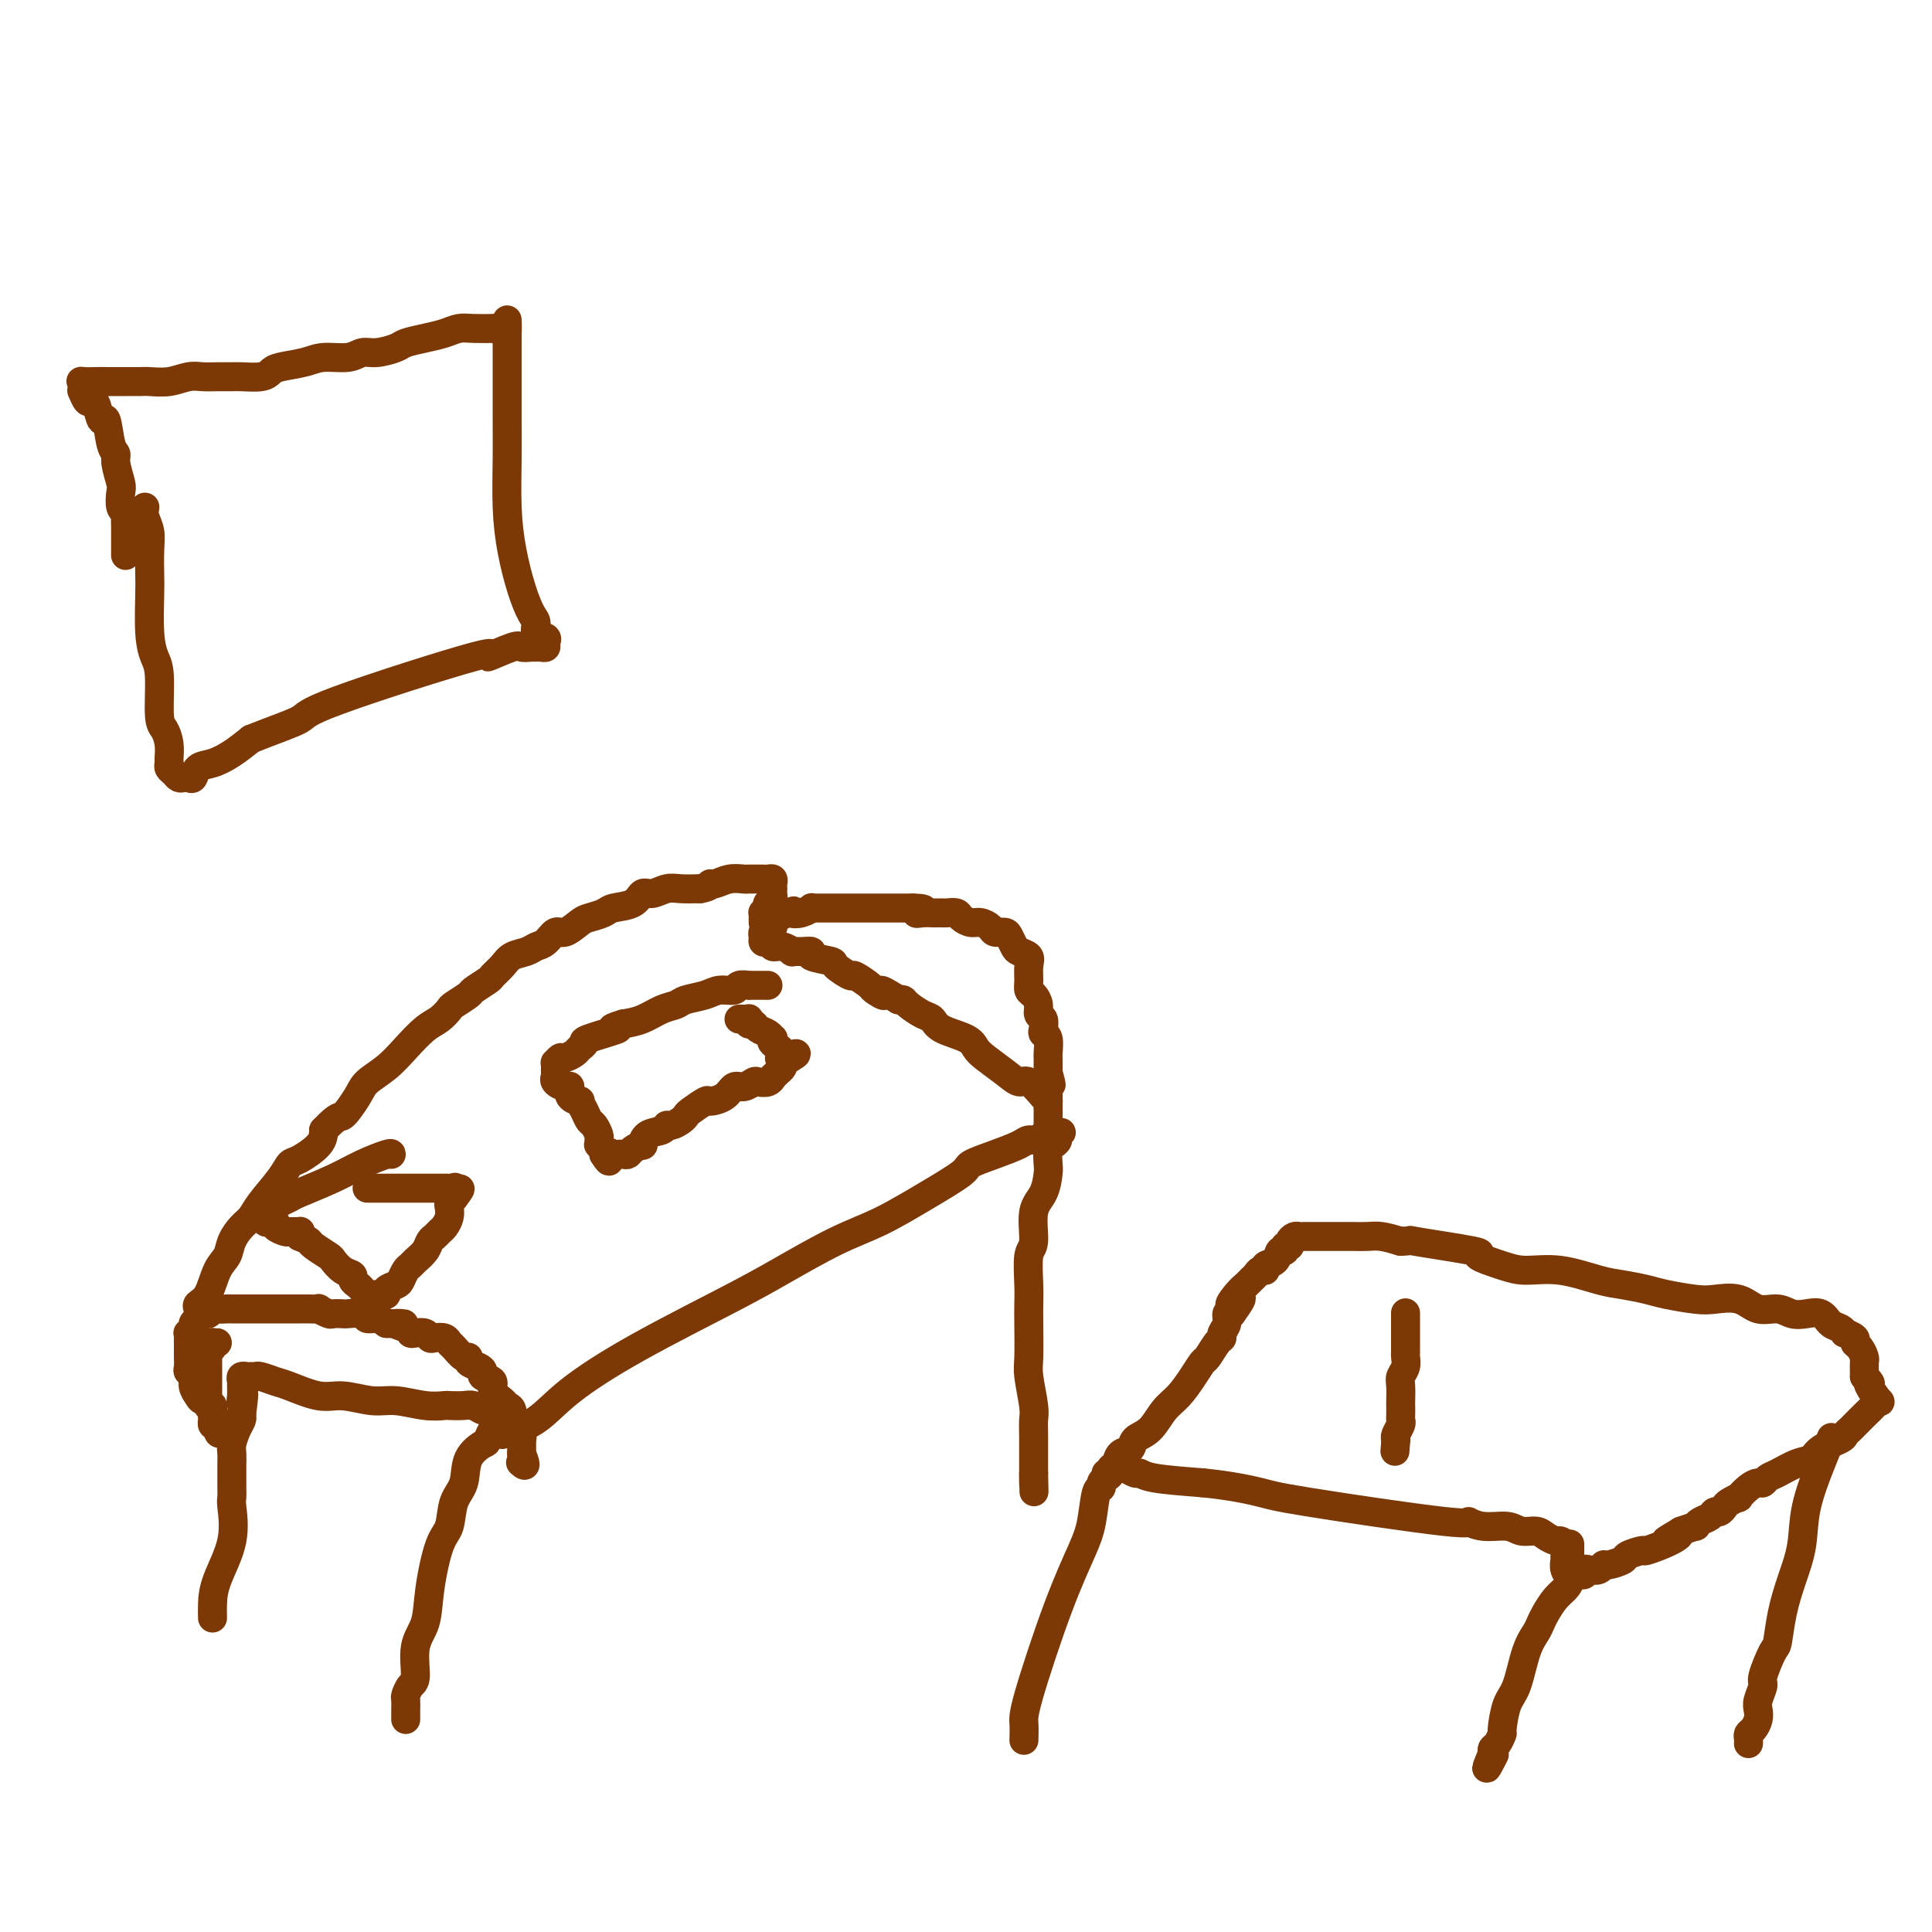 <svg viewBox='0 0 400 400' version='1.1' xmlns='http://www.w3.org/2000/svg' xmlns:xlink='http://www.w3.org/1999/xlink'><g fill='none' stroke='#7C3805' stroke-width='6' stroke-linecap='round' stroke-linejoin='round'><path d='M44,335c-0.022,-0.891 -0.044,-1.782 0,-3c0.044,-1.218 0.155,-2.763 1,-5c0.845,-2.237 2.422,-5.167 3,-8c0.578,-2.833 0.155,-5.570 0,-7c-0.155,-1.430 -0.041,-1.554 0,-2c0.041,-0.446 0.011,-1.214 0,-2c-0.011,-0.786 -0.003,-1.590 0,-2c0.003,-0.410 -0.000,-0.426 0,-1c0.000,-0.574 0.003,-1.704 0,-2c-0.003,-0.296 -0.011,0.243 0,0c0.011,-0.243 0.042,-1.270 0,-2c-0.042,-0.730 -0.155,-1.165 0,-2c0.155,-0.835 0.580,-2.071 1,-3c0.420,-0.929 0.834,-1.551 1,-2c0.166,-0.449 0.083,-0.724 0,-1'/><path d='M50,293c0.928,-7.146 0.248,-4.009 0,-3c-0.248,1.009 -0.062,-0.108 0,-1c0.062,-0.892 0.002,-1.560 0,-2c-0.002,-0.440 0.055,-0.654 0,-1c-0.055,-0.346 -0.221,-0.825 0,-1c0.221,-0.175 0.829,-0.047 1,0c0.171,0.047 -0.097,0.012 0,0c0.097,-0.012 0.557,0.000 1,0c0.443,-0.000 0.867,-0.012 1,0c0.133,0.012 -0.026,0.050 0,0c0.026,-0.050 0.238,-0.186 1,0c0.762,0.186 2.076,0.695 3,1c0.924,0.305 1.459,0.406 3,1c1.541,0.594 4.088,1.679 6,2c1.912,0.321 3.189,-0.124 5,0c1.811,0.124 4.157,0.818 6,1c1.843,0.182 3.183,-0.147 5,0c1.817,0.147 4.111,0.770 6,1c1.889,0.230 3.375,0.066 4,0c0.625,-0.066 0.391,-0.033 1,0c0.609,0.033 2.061,0.065 3,0c0.939,-0.065 1.366,-0.229 2,0c0.634,0.229 1.476,0.850 2,1c0.524,0.150 0.729,-0.171 1,0c0.271,0.171 0.609,0.834 1,1c0.391,0.166 0.834,-0.163 1,0c0.166,0.163 0.056,0.820 0,1c-0.056,0.180 -0.056,-0.117 0,0c0.056,0.117 0.169,0.647 0,1c-0.169,0.353 -0.620,0.529 -1,1c-0.380,0.471 -0.690,1.235 -1,2'/><path d='M101,298c-0.362,0.887 -0.267,0.605 -1,1c-0.733,0.395 -2.293,1.469 -3,3c-0.707,1.531 -0.561,3.520 -1,5c-0.439,1.480 -1.464,2.450 -2,4c-0.536,1.550 -0.582,3.679 -1,5c-0.418,1.321 -1.207,1.836 -2,4c-0.793,2.164 -1.588,5.979 -2,9c-0.412,3.021 -0.440,5.247 -1,7c-0.560,1.753 -1.653,3.032 -2,5c-0.347,1.968 0.051,4.625 0,6c-0.051,1.375 -0.549,1.467 -1,2c-0.451,0.533 -0.853,1.505 -1,2c-0.147,0.495 -0.039,0.511 0,1c0.039,0.489 0.011,1.451 0,2c-0.011,0.549 -0.003,0.686 0,1c0.003,0.314 0.001,0.804 0,1c-0.001,0.196 -0.000,0.098 0,0'/><path d='M104,297c2.455,-0.790 4.910,-1.581 7,-3c2.090,-1.419 3.816,-3.468 7,-6c3.184,-2.532 7.825,-5.548 14,-9c6.175,-3.452 13.883,-7.342 19,-10c5.117,-2.658 7.641,-4.085 11,-6c3.359,-1.915 7.551,-4.319 11,-6c3.449,-1.681 6.154,-2.638 9,-4c2.846,-1.362 5.834,-3.128 9,-5c3.166,-1.872 6.511,-3.851 8,-5c1.489,-1.149 1.124,-1.470 2,-2c0.876,-0.530 2.994,-1.270 5,-2c2.006,-0.730 3.899,-1.449 5,-2c1.101,-0.551 1.408,-0.932 2,-1c0.592,-0.068 1.468,0.178 2,0c0.532,-0.178 0.720,-0.779 1,-1c0.280,-0.221 0.651,-0.063 1,0c0.349,0.063 0.674,0.032 1,0'/><path d='M218,235c2.844,-0.974 1.456,-0.408 1,0c-0.456,0.408 0.022,0.660 0,1c-0.022,0.340 -0.543,0.769 -1,1c-0.457,0.231 -0.848,0.264 -1,1c-0.152,0.736 -0.064,2.176 0,3c0.064,0.824 0.104,1.032 0,2c-0.104,0.968 -0.354,2.695 -1,4c-0.646,1.305 -1.690,2.187 -2,4c-0.310,1.813 0.113,4.557 0,6c-0.113,1.443 -0.762,1.584 -1,3c-0.238,1.416 -0.065,4.109 0,6c0.065,1.891 0.021,2.982 0,4c-0.021,1.018 -0.020,1.962 0,4c0.020,2.038 0.058,5.169 0,7c-0.058,1.831 -0.212,2.363 0,4c0.212,1.637 0.789,4.378 1,6c0.211,1.622 0.057,2.126 0,3c-0.057,0.874 -0.015,2.118 0,3c0.015,0.882 0.004,1.402 0,2c-0.004,0.598 -0.001,1.274 0,2c0.001,0.726 0.000,1.503 0,2c-0.000,0.497 -0.000,0.713 0,1c0.000,0.287 0.000,0.643 0,1'/><path d='M214,305c0.155,7.131 0.042,2.458 0,1c-0.042,-1.458 -0.012,0.298 0,1c0.012,0.702 0.006,0.351 0,0'/><path d='M217,228c0.034,0.019 0.068,0.039 0,0c-0.068,-0.039 -0.238,-0.136 -1,-1c-0.762,-0.864 -2.116,-2.497 -3,-3c-0.884,-0.503 -1.297,0.122 -2,0c-0.703,-0.122 -1.694,-0.991 -3,-2c-1.306,-1.009 -2.927,-2.158 -4,-3c-1.073,-0.842 -1.599,-1.376 -2,-2c-0.401,-0.624 -0.678,-1.336 -2,-2c-1.322,-0.664 -3.688,-1.278 -5,-2c-1.312,-0.722 -1.570,-1.553 -2,-2c-0.430,-0.447 -1.033,-0.512 -2,-1c-0.967,-0.488 -2.299,-1.401 -3,-2c-0.701,-0.599 -0.772,-0.886 -1,-1c-0.228,-0.114 -0.614,-0.057 -1,0'/><path d='M186,207c-5.357,-3.422 -3.250,-1.475 -3,-1c0.250,0.475 -1.356,-0.520 -2,-1c-0.644,-0.480 -0.326,-0.443 -1,-1c-0.674,-0.557 -2.340,-1.707 -3,-2c-0.660,-0.293 -0.315,0.272 -1,0c-0.685,-0.272 -2.399,-1.379 -3,-2c-0.601,-0.621 -0.088,-0.755 -1,-1c-0.912,-0.245 -3.248,-0.600 -4,-1c-0.752,-0.400 0.080,-0.843 0,-1c-0.080,-0.157 -1.073,-0.027 -2,0c-0.927,0.027 -1.789,-0.049 -2,0c-0.211,0.049 0.228,0.223 0,0c-0.228,-0.223 -1.123,-0.844 -2,-1c-0.877,-0.156 -1.737,0.151 -2,0c-0.263,-0.151 0.072,-0.762 0,-1c-0.072,-0.238 -0.551,-0.102 -1,0c-0.449,0.102 -0.867,0.172 -1,0c-0.133,-0.172 0.021,-0.585 0,-1c-0.021,-0.415 -0.216,-0.832 0,-1c0.216,-0.168 0.845,-0.086 1,0c0.155,0.086 -0.162,0.177 0,0c0.162,-0.177 0.803,-0.622 1,-1c0.197,-0.378 -0.050,-0.689 0,-1c0.050,-0.311 0.398,-0.622 1,-1c0.602,-0.378 1.458,-0.822 2,-1c0.542,-0.178 0.771,-0.089 1,0'/><path d='M164,189c0.840,-0.790 -0.059,-0.264 0,0c0.059,0.264 1.076,0.267 2,0c0.924,-0.267 1.753,-0.804 2,-1c0.247,-0.196 -0.089,-0.053 0,0c0.089,0.053 0.602,0.014 1,0c0.398,-0.014 0.680,-0.004 1,0c0.320,0.004 0.676,0.001 1,0c0.324,-0.001 0.615,-0.000 1,0c0.385,0.000 0.864,0.000 1,0c0.136,-0.000 -0.069,-0.000 0,0c0.069,0.000 0.414,0.000 1,0c0.586,-0.000 1.414,-0.000 2,0c0.586,0.000 0.931,0.000 1,0c0.069,-0.000 -0.136,-0.000 0,0c0.136,0.000 0.615,0.000 1,0c0.385,-0.000 0.677,-0.000 1,0c0.323,0.000 0.678,0.000 1,0c0.322,-0.000 0.611,-0.000 1,0c0.389,0.000 0.877,0.000 1,0c0.123,-0.000 -0.121,-0.000 0,0c0.121,0.000 0.606,0.000 1,0c0.394,-0.000 0.697,-0.000 1,0c0.303,0.000 0.606,0.000 1,0c0.394,-0.000 0.879,-0.000 1,0c0.121,0.000 -0.122,0.000 0,0c0.122,-0.000 0.610,-0.000 1,0c0.390,0.000 0.683,0.000 1,0c0.317,-0.000 0.659,0.000 1,0'/><path d='M189,188c4.062,0.072 1.719,0.751 1,1c-0.719,0.249 0.188,0.067 1,0c0.812,-0.067 1.531,-0.019 2,0c0.469,0.019 0.688,0.008 1,0c0.312,-0.008 0.717,-0.012 1,0c0.283,0.012 0.446,0.041 1,0c0.554,-0.041 1.500,-0.152 2,0c0.500,0.152 0.553,0.566 1,1c0.447,0.434 1.290,0.886 2,1c0.710,0.114 1.289,-0.111 2,0c0.711,0.111 1.553,0.558 2,1c0.447,0.442 0.500,0.878 1,1c0.500,0.122 1.448,-0.070 2,0c0.552,0.070 0.708,0.402 1,1c0.292,0.598 0.719,1.462 1,2c0.281,0.538 0.414,0.750 1,1c0.586,0.250 1.624,0.539 2,1c0.376,0.461 0.091,1.096 0,2c-0.091,0.904 0.013,2.077 0,3c-0.013,0.923 -0.143,1.594 0,2c0.143,0.406 0.561,0.546 1,1c0.439,0.454 0.901,1.221 1,2c0.099,0.779 -0.166,1.569 0,2c0.166,0.431 0.762,0.504 1,1c0.238,0.496 0.116,1.414 0,2c-0.116,0.586 -0.227,0.839 0,1c0.227,0.161 0.793,0.231 1,1c0.207,0.769 0.055,2.237 0,3c-0.055,0.763 -0.015,0.821 0,1c0.015,0.179 0.004,0.480 0,1c-0.004,0.520 -0.002,1.260 0,2'/><path d='M217,222c1.238,4.542 0.332,1.896 0,1c-0.332,-0.896 -0.089,-0.041 0,1c0.089,1.041 0.024,2.268 0,3c-0.024,0.732 -0.006,0.970 0,1c0.006,0.030 0.002,-0.147 0,0c-0.002,0.147 -0.000,0.617 0,1c0.000,0.383 0.000,0.677 0,1c-0.000,0.323 -0.000,0.674 0,1c0.000,0.326 0.000,0.626 0,1c-0.000,0.374 -0.000,0.821 0,1c0.000,0.179 0.000,0.089 0,0'/><path d='M45,278c-0.415,0.025 -0.829,0.049 -1,0c-0.171,-0.049 -0.098,-0.172 0,0c0.098,0.172 0.223,0.640 0,1c-0.223,0.360 -0.792,0.611 -1,1c-0.208,0.389 -0.056,0.917 0,1c0.056,0.083 0.015,-0.278 0,0c-0.015,0.278 -0.004,1.196 0,2c0.004,0.804 0.001,1.493 0,2c-0.001,0.507 -0.001,0.832 0,1c0.001,0.168 0.004,0.177 0,1c-0.004,0.823 -0.015,2.458 0,3c0.015,0.542 0.057,-0.010 0,0c-0.057,0.010 -0.212,0.581 0,1c0.212,0.419 0.792,0.687 1,1c0.208,0.313 0.046,0.672 0,1c-0.046,0.328 0.026,0.627 0,1c-0.026,0.373 -0.150,0.821 0,1c0.150,0.179 0.575,0.090 1,0'/><path d='M45,295c0.154,2.860 0.540,1.509 1,1c0.460,-0.509 0.995,-0.177 1,0c0.005,0.177 -0.519,0.198 -1,0c-0.481,-0.198 -0.920,-0.617 -1,-1c-0.080,-0.383 0.200,-0.732 0,-1c-0.200,-0.268 -0.881,-0.456 -1,-1c-0.119,-0.544 0.323,-1.445 0,-2c-0.323,-0.555 -1.411,-0.765 -2,-1c-0.589,-0.235 -0.680,-0.496 -1,-1c-0.320,-0.504 -0.870,-1.252 -1,-2c-0.130,-0.748 0.161,-1.496 0,-2c-0.161,-0.504 -0.775,-0.765 -1,-1c-0.225,-0.235 -0.060,-0.444 0,-1c0.060,-0.556 0.016,-1.458 0,-2c-0.016,-0.542 -0.004,-0.724 0,-1c0.004,-0.276 0.000,-0.648 0,-1c-0.000,-0.352 0.004,-0.686 0,-1c-0.004,-0.314 -0.016,-0.609 0,-1c0.016,-0.391 0.060,-0.878 0,-1c-0.060,-0.122 -0.223,0.122 0,0c0.223,-0.122 0.833,-0.610 1,-1c0.167,-0.390 -0.109,-0.682 0,-1c0.109,-0.318 0.603,-0.662 1,-1c0.397,-0.338 0.699,-0.669 1,-1'/><path d='M42,272c0.638,-1.332 0.733,-0.161 1,0c0.267,0.161 0.706,-0.689 1,-1c0.294,-0.311 0.445,-0.083 1,0c0.555,0.083 1.516,0.022 2,0c0.484,-0.022 0.492,-0.006 1,0c0.508,0.006 1.516,0.002 2,0c0.484,-0.002 0.444,-0.000 1,0c0.556,0.000 1.707,0.000 2,0c0.293,-0.000 -0.273,-0.000 0,0c0.273,0.000 1.385,0.000 2,0c0.615,-0.000 0.732,-0.000 1,0c0.268,0.000 0.688,0.000 1,0c0.312,-0.000 0.516,-0.000 1,0c0.484,0.000 1.248,0.000 2,0c0.752,-0.000 1.492,-0.001 2,0c0.508,0.001 0.784,0.004 1,0c0.216,-0.004 0.371,-0.015 1,0c0.629,0.015 1.731,0.057 2,0c0.269,-0.057 -0.295,-0.211 0,0c0.295,0.211 1.449,0.788 2,1c0.551,0.212 0.500,0.061 1,0c0.500,-0.061 1.551,-0.031 2,0c0.449,0.031 0.294,0.064 1,0c0.706,-0.064 2.272,-0.223 3,0c0.728,0.223 0.619,0.829 1,1c0.381,0.171 1.252,-0.094 2,0c0.748,0.094 1.374,0.547 2,1'/><path d='M80,274c6.224,0.265 2.785,-0.074 2,0c-0.785,0.074 1.085,0.559 2,1c0.915,0.441 0.874,0.836 1,1c0.126,0.164 0.419,0.096 1,0c0.581,-0.096 1.451,-0.218 2,0c0.549,0.218 0.776,0.778 1,1c0.224,0.222 0.445,0.106 1,0c0.555,-0.106 1.445,-0.201 2,0c0.555,0.201 0.774,0.698 1,1c0.226,0.302 0.459,0.410 1,1c0.541,0.590 1.389,1.664 2,2c0.611,0.336 0.985,-0.064 1,0c0.015,0.064 -0.328,0.594 0,1c0.328,0.406 1.326,0.689 2,1c0.674,0.311 1.025,0.650 1,1c-0.025,0.350 -0.424,0.710 0,1c0.424,0.290 1.673,0.510 2,1c0.327,0.490 -0.267,1.249 0,2c0.267,0.751 1.396,1.493 2,2c0.604,0.507 0.683,0.779 1,1c0.317,0.221 0.873,0.391 1,1c0.127,0.609 -0.176,1.656 0,2c0.176,0.344 0.832,-0.014 1,0c0.168,0.014 -0.151,0.399 0,1c0.151,0.601 0.773,1.418 1,2c0.227,0.582 0.061,0.929 0,1c-0.061,0.071 -0.016,-0.136 0,0c0.016,0.136 0.004,0.613 0,1c-0.004,0.387 -0.001,0.682 0,1c0.001,0.318 0.001,0.659 0,1'/><path d='M108,301c1.400,3.244 0.400,2.356 0,2c-0.400,-0.356 -0.200,-0.178 0,0'/><path d='M41,272c0.048,-0.335 0.097,-0.669 0,-1c-0.097,-0.331 -0.339,-0.658 0,-1c0.339,-0.342 1.260,-0.700 2,-2c0.740,-1.300 1.301,-3.541 2,-5c0.699,-1.459 1.536,-2.135 2,-3c0.464,-0.865 0.554,-1.918 1,-3c0.446,-1.082 1.247,-2.192 2,-3c0.753,-0.808 1.460,-1.314 2,-2c0.540,-0.686 0.915,-1.552 2,-3c1.085,-1.448 2.879,-3.479 4,-5c1.121,-1.521 1.569,-2.531 2,-3c0.431,-0.469 0.847,-0.395 2,-1c1.153,-0.605 3.044,-1.887 4,-3c0.956,-1.113 0.978,-2.056 1,-3'/><path d='M67,234c3.373,-3.570 3.304,-2.495 4,-3c0.696,-0.505 2.157,-2.590 3,-4c0.843,-1.410 1.069,-2.145 2,-3c0.931,-0.855 2.568,-1.830 4,-3c1.432,-1.170 2.657,-2.536 4,-4c1.343,-1.464 2.802,-3.026 4,-4c1.198,-0.974 2.136,-1.359 3,-2c0.864,-0.641 1.654,-1.538 2,-2c0.346,-0.462 0.249,-0.490 1,-1c0.751,-0.510 2.351,-1.501 3,-2c0.649,-0.499 0.347,-0.505 1,-1c0.653,-0.495 2.262,-1.481 3,-2c0.738,-0.519 0.606,-0.573 1,-1c0.394,-0.427 1.313,-1.226 2,-2c0.687,-0.774 1.143,-1.522 2,-2c0.857,-0.478 2.115,-0.687 3,-1c0.885,-0.313 1.396,-0.732 2,-1c0.604,-0.268 1.301,-0.386 2,-1c0.699,-0.614 1.399,-1.722 2,-2c0.601,-0.278 1.104,0.276 2,0c0.896,-0.276 2.187,-1.382 3,-2c0.813,-0.618 1.148,-0.748 2,-1c0.852,-0.252 2.219,-0.627 3,-1c0.781,-0.373 0.975,-0.745 2,-1c1.025,-0.255 2.882,-0.394 4,-1c1.118,-0.606 1.499,-1.679 2,-2c0.501,-0.321 1.124,0.110 2,0c0.876,-0.110 2.005,-0.760 3,-1c0.995,-0.240 1.856,-0.068 3,0c1.144,0.068 2.572,0.034 4,0'/><path d='M145,184c2.286,-0.397 2.000,-0.891 2,-1c0.000,-0.109 0.286,0.167 1,0c0.714,-0.167 1.854,-0.777 3,-1c1.146,-0.223 2.296,-0.060 3,0c0.704,0.060 0.962,0.016 1,0c0.038,-0.016 -0.145,-0.004 0,0c0.145,0.004 0.617,0.000 1,0c0.383,-0.000 0.677,0.003 1,0c0.323,-0.003 0.675,-0.011 1,0c0.325,0.011 0.623,0.041 1,0c0.377,-0.041 0.833,-0.153 1,0c0.167,0.153 0.046,0.571 0,1c-0.046,0.429 -0.016,0.871 0,1c0.016,0.129 0.018,-0.054 0,0c-0.018,0.054 -0.056,0.344 0,1c0.056,0.656 0.207,1.677 0,2c-0.207,0.323 -0.774,-0.050 -1,0c-0.226,0.050 -0.113,0.525 0,1'/><path d='M159,188c-0.381,1.167 -0.834,1.083 -1,1c-0.166,-0.083 -0.044,-0.167 0,0c0.044,0.167 0.012,0.583 0,1c-0.012,0.417 -0.003,0.833 0,1c0.003,0.167 0.002,0.083 0,0'/><path d='M159,204c-0.331,0.000 -0.661,0.000 -1,0c-0.339,-0.000 -0.686,-0.001 -1,0c-0.314,0.001 -0.593,0.004 -1,0c-0.407,-0.004 -0.941,-0.016 -1,0c-0.059,0.016 0.359,0.060 0,0c-0.359,-0.060 -1.493,-0.223 -2,0c-0.507,0.223 -0.386,0.834 -1,1c-0.614,0.166 -1.962,-0.111 -3,0c-1.038,0.111 -1.764,0.611 -3,1c-1.236,0.389 -2.980,0.668 -4,1c-1.020,0.332 -1.315,0.718 -2,1c-0.685,0.282 -1.761,0.461 -3,1c-1.239,0.539 -2.640,1.440 -4,2c-1.360,0.560 -2.680,0.780 -4,1'/><path d='M129,212c-4.516,1.355 -0.806,0.744 -1,1c-0.194,0.256 -4.294,1.379 -6,2c-1.706,0.621 -1.020,0.740 -1,1c0.020,0.260 -0.625,0.662 -1,1c-0.375,0.338 -0.479,0.612 -1,1c-0.521,0.388 -1.460,0.892 -2,1c-0.540,0.108 -0.680,-0.179 -1,0c-0.320,0.179 -0.818,0.822 -1,1c-0.182,0.178 -0.048,-0.111 0,0c0.048,0.111 0.011,0.621 0,1c-0.011,0.379 0.003,0.628 0,1c-0.003,0.372 -0.025,0.869 0,1c0.025,0.131 0.096,-0.102 0,0c-0.096,0.102 -0.358,0.539 0,1c0.358,0.461 1.335,0.945 2,1c0.665,0.055 1.018,-0.319 1,0c-0.018,0.319 -0.408,1.332 0,2c0.408,0.668 1.615,0.990 2,1c0.385,0.010 -0.051,-0.292 0,0c0.051,0.292 0.588,1.177 1,2c0.412,0.823 0.699,1.583 1,2c0.301,0.417 0.616,0.489 1,1c0.384,0.511 0.839,1.460 1,2c0.161,0.540 0.029,0.669 0,1c-0.029,0.331 0.044,0.862 0,1c-0.044,0.138 -0.204,-0.117 0,0c0.204,0.117 0.773,0.605 1,1c0.227,0.395 0.114,0.698 0,1'/><path d='M125,239c1.726,2.785 1.040,0.747 1,0c-0.040,-0.747 0.565,-0.203 1,0c0.435,0.203 0.698,0.064 1,0c0.302,-0.064 0.641,-0.054 1,0c0.359,0.054 0.738,0.151 1,0c0.262,-0.151 0.406,-0.551 1,-1c0.594,-0.449 1.637,-0.947 2,-1c0.363,-0.053 0.047,0.341 0,0c-0.047,-0.341 0.176,-1.415 1,-2c0.824,-0.585 2.249,-0.682 3,-1c0.751,-0.318 0.829,-0.857 1,-1c0.171,-0.143 0.435,0.112 1,0c0.565,-0.112 1.431,-0.590 2,-1c0.569,-0.410 0.842,-0.753 1,-1c0.158,-0.247 0.202,-0.400 1,-1c0.798,-0.600 2.349,-1.648 3,-2c0.651,-0.352 0.402,-0.007 1,0c0.598,0.007 2.043,-0.324 3,-1c0.957,-0.676 1.426,-1.697 2,-2c0.574,-0.303 1.254,0.111 2,0c0.746,-0.111 1.558,-0.747 2,-1c0.442,-0.253 0.513,-0.123 1,0c0.487,0.123 1.388,0.240 2,0c0.612,-0.240 0.935,-0.838 1,-1c0.065,-0.162 -0.127,0.111 0,0c0.127,-0.111 0.573,-0.607 1,-1c0.427,-0.393 0.836,-0.684 1,-1c0.164,-0.316 0.082,-0.658 0,-1'/><path d='M162,220c5.692,-3.133 1.420,-1.466 0,-1c-1.420,0.466 0.010,-0.271 0,-1c-0.010,-0.729 -1.459,-1.452 -2,-2c-0.541,-0.548 -0.172,-0.921 0,-1c0.172,-0.079 0.147,0.138 0,0c-0.147,-0.138 -0.418,-0.629 -1,-1c-0.582,-0.371 -1.476,-0.621 -2,-1c-0.524,-0.379 -0.679,-0.886 -1,-1c-0.321,-0.114 -0.808,0.166 -1,0c-0.192,-0.166 -0.090,-0.776 0,-1c0.090,-0.224 0.169,-0.060 0,0c-0.169,0.060 -0.584,0.016 -1,0c-0.416,-0.016 -0.833,-0.005 -1,0c-0.167,0.005 -0.083,0.002 0,0'/><path d='M81,239c0.015,-0.158 0.030,-0.316 -1,0c-1.030,0.316 -3.106,1.107 -5,2c-1.894,0.893 -3.607,1.888 -6,3c-2.393,1.112 -5.467,2.340 -7,3c-1.533,0.660 -1.525,0.750 -2,1c-0.475,0.250 -1.434,0.658 -2,1c-0.566,0.342 -0.741,0.617 -1,1c-0.259,0.383 -0.603,0.873 -1,1c-0.397,0.127 -0.848,-0.110 -1,0c-0.152,0.110 -0.004,0.568 0,1c0.004,0.432 -0.135,0.837 0,1c0.135,0.163 0.546,0.082 1,0c0.454,-0.082 0.952,-0.165 1,0c0.048,0.165 -0.355,0.579 0,1c0.355,0.421 1.468,0.847 2,1c0.532,0.153 0.483,0.031 1,0c0.517,-0.031 1.601,0.030 2,0c0.399,-0.030 0.114,-0.151 0,0c-0.114,0.151 -0.057,0.576 0,1'/><path d='M62,256c1.212,0.505 1.742,0.769 2,1c0.258,0.231 0.245,0.429 1,1c0.755,0.571 2.278,1.515 3,2c0.722,0.485 0.641,0.511 1,1c0.359,0.489 1.157,1.440 2,2c0.843,0.560 1.730,0.728 2,1c0.270,0.272 -0.079,0.647 0,1c0.079,0.353 0.584,0.683 1,1c0.416,0.317 0.743,0.622 1,1c0.257,0.378 0.445,0.831 1,1c0.555,0.169 1.476,0.056 2,0c0.524,-0.056 0.651,-0.056 1,0c0.349,0.056 0.919,0.166 1,0c0.081,-0.166 -0.329,-0.608 0,-1c0.329,-0.392 1.397,-0.734 2,-1c0.603,-0.266 0.743,-0.455 1,-1c0.257,-0.545 0.632,-1.445 1,-2c0.368,-0.555 0.728,-0.764 1,-1c0.272,-0.236 0.454,-0.497 1,-1c0.546,-0.503 1.455,-1.247 2,-2c0.545,-0.753 0.724,-1.514 1,-2c0.276,-0.486 0.649,-0.697 1,-1c0.351,-0.303 0.682,-0.697 1,-1c0.318,-0.303 0.624,-0.515 1,-1c0.376,-0.485 0.822,-1.243 1,-2c0.178,-0.757 0.086,-1.511 0,-2c-0.086,-0.489 -0.168,-0.711 0,-1c0.168,-0.289 0.584,-0.644 1,-1'/><path d='M94,248c2.479,-3.260 0.675,-1.409 0,-1c-0.675,0.409 -0.223,-0.622 0,-1c0.223,-0.378 0.215,-0.101 0,0c-0.215,0.101 -0.638,0.027 -1,0c-0.362,-0.027 -0.664,-0.007 -1,0c-0.336,0.007 -0.706,0.002 -1,0c-0.294,-0.002 -0.512,-0.001 -1,0c-0.488,0.001 -1.247,0.000 -2,0c-0.753,-0.000 -1.501,-0.000 -2,0c-0.499,0.000 -0.750,0.000 -1,0c-0.250,-0.000 -0.501,-0.000 -1,0c-0.499,0.000 -1.247,0.000 -2,0c-0.753,-0.000 -1.512,-0.000 -2,0c-0.488,0.000 -0.705,0.000 -1,0c-0.295,-0.000 -0.667,-0.000 -1,0c-0.333,0.000 -0.628,0.000 -1,0c-0.372,-0.000 -0.821,-0.000 -1,0c-0.179,0.000 -0.090,0.000 0,0'/><path d='M30,105c-0.113,0.591 -0.226,1.182 0,2c0.226,0.818 0.792,1.863 1,3c0.208,1.137 0.058,2.367 0,4c-0.058,1.633 -0.026,3.671 0,5c0.026,1.329 0.045,1.949 0,4c-0.045,2.051 -0.153,5.532 0,8c0.153,2.468 0.567,3.924 1,5c0.433,1.076 0.887,1.773 1,4c0.113,2.227 -0.113,5.983 0,8c0.113,2.017 0.565,2.295 1,3c0.435,0.705 0.851,1.838 1,3c0.149,1.162 0.029,2.354 0,3c-0.029,0.646 0.034,0.748 0,1c-0.034,0.252 -0.164,0.656 0,1c0.164,0.344 0.622,0.630 1,1c0.378,0.370 0.677,0.824 1,1c0.323,0.176 0.669,0.073 1,0c0.331,-0.073 0.647,-0.116 1,0c0.353,0.116 0.744,0.390 1,0c0.256,-0.390 0.378,-1.445 1,-2c0.622,-0.555 1.744,-0.611 3,-1c1.256,-0.389 2.644,-1.111 4,-2c1.356,-0.889 2.678,-1.944 4,-3'/><path d='M52,153c4.702,-1.895 8.458,-3.132 10,-4c1.542,-0.868 0.870,-1.367 8,-4c7.130,-2.633 22.061,-7.399 28,-9c5.939,-1.601 2.887,-0.037 3,0c0.113,0.037 3.392,-1.454 5,-2c1.608,-0.546 1.545,-0.145 2,0c0.455,0.145 1.428,0.036 2,0c0.572,-0.036 0.744,0.001 1,0c0.256,-0.001 0.597,-0.041 1,0c0.403,0.041 0.869,0.162 1,0c0.131,-0.162 -0.072,-0.608 0,-1c0.072,-0.392 0.420,-0.731 0,-1c-0.420,-0.269 -1.608,-0.470 -2,-1c-0.392,-0.530 0.010,-1.389 0,-2c-0.010,-0.611 -0.434,-0.972 -1,-2c-0.566,-1.028 -1.276,-2.721 -2,-5c-0.724,-2.279 -1.462,-5.142 -2,-8c-0.538,-2.858 -0.876,-5.710 -1,-9c-0.124,-3.290 -0.033,-7.017 0,-10c0.033,-2.983 0.009,-5.223 0,-8c-0.009,-2.777 -0.002,-6.092 0,-8c0.002,-1.908 0.001,-2.409 0,-3c-0.001,-0.591 -0.000,-1.272 0,-2c0.000,-0.728 0.000,-1.504 0,-2c-0.000,-0.496 -0.000,-0.713 0,-1c0.000,-0.287 0.000,-0.643 0,-1'/><path d='M105,70c-0.105,-6.973 0.133,-2.404 0,-1c-0.133,1.404 -0.637,-0.356 -1,-1c-0.363,-0.644 -0.586,-0.173 -1,0c-0.414,0.173 -1.019,0.049 -1,0c0.019,-0.049 0.663,-0.024 0,0c-0.663,0.024 -2.633,0.048 -4,0c-1.367,-0.048 -2.132,-0.168 -3,0c-0.868,0.168 -1.839,0.623 -3,1c-1.161,0.377 -2.513,0.674 -4,1c-1.487,0.326 -3.109,0.680 -4,1c-0.891,0.320 -1.050,0.607 -2,1c-0.950,0.393 -2.692,0.893 -4,1c-1.308,0.107 -2.182,-0.179 -3,0c-0.818,0.179 -1.581,0.821 -3,1c-1.419,0.179 -3.494,-0.106 -5,0c-1.506,0.106 -2.442,0.603 -4,1c-1.558,0.397 -3.739,0.695 -5,1c-1.261,0.305 -1.600,0.618 -2,1c-0.400,0.382 -0.859,0.835 -2,1c-1.141,0.165 -2.965,0.043 -4,0c-1.035,-0.043 -1.280,-0.008 -2,0c-0.720,0.008 -1.916,-0.012 -3,0c-1.084,0.012 -2.057,0.056 -3,0c-0.943,-0.056 -1.856,-0.211 -3,0c-1.144,0.211 -2.519,0.789 -4,1c-1.481,0.211 -3.068,0.057 -4,0c-0.932,-0.057 -1.209,-0.015 -2,0c-0.791,0.015 -2.098,0.004 -3,0c-0.902,-0.004 -1.401,-0.001 -2,0c-0.599,0.001 -1.300,0.001 -2,0'/><path d='M22,79c-5.165,0.156 -2.078,0.044 -1,0c1.078,-0.044 0.145,-0.022 -1,0c-1.145,0.022 -2.504,0.042 -3,0c-0.496,-0.042 -0.130,-0.147 0,0c0.130,0.147 0.024,0.547 0,1c-0.024,0.453 0.035,0.959 0,1c-0.035,0.041 -0.164,-0.383 0,0c0.164,0.383 0.621,1.572 1,2c0.379,0.428 0.679,0.093 1,0c0.321,-0.093 0.665,0.055 1,1c0.335,0.945 0.663,2.688 1,3c0.337,0.312 0.682,-0.806 1,0c0.318,0.806 0.607,3.538 1,5c0.393,1.462 0.889,1.656 1,2c0.111,0.344 -0.163,0.838 0,2c0.163,1.162 0.762,2.993 1,4c0.238,1.007 0.116,1.191 0,2c-0.116,0.809 -0.227,2.244 0,3c0.227,0.756 0.793,0.832 1,1c0.207,0.168 0.055,0.426 0,1c-0.055,0.574 -0.015,1.463 0,2c0.015,0.537 0.004,0.722 0,1c-0.004,0.278 -0.001,0.648 0,1c0.001,0.352 0.000,0.687 0,1c-0.000,0.313 -0.000,0.606 0,1c0.000,0.394 0.000,0.889 0,1c-0.000,0.111 -0.000,-0.162 0,0c0.000,0.162 0.000,0.761 0,1c-0.000,0.239 -0.000,0.120 0,0'/><path d='M212,360c-0.009,0.280 -0.017,0.561 0,0c0.017,-0.561 0.060,-1.963 0,-3c-0.060,-1.037 -0.224,-1.707 1,-6c1.224,-4.293 3.834,-12.207 6,-18c2.166,-5.793 3.886,-9.464 5,-12c1.114,-2.536 1.622,-3.936 2,-6c0.378,-2.064 0.627,-4.790 1,-6c0.373,-1.210 0.869,-0.902 1,-1c0.131,-0.098 -0.105,-0.601 0,-1c0.105,-0.399 0.549,-0.696 1,-1c0.451,-0.304 0.909,-0.617 1,-1c0.091,-0.383 -0.184,-0.836 0,-1c0.184,-0.164 0.827,-0.040 1,0c0.173,0.040 -0.123,-0.004 0,0c0.123,0.004 0.663,0.057 1,0c0.337,-0.057 0.469,-0.222 1,0c0.531,0.222 1.462,0.833 2,1c0.538,0.167 0.683,-0.109 1,0c0.317,0.109 0.805,0.603 3,1c2.195,0.397 6.098,0.699 10,1'/><path d='M249,307c5.641,0.553 9.743,1.434 12,2c2.257,0.566 2.670,0.816 10,2c7.330,1.184 21.577,3.302 28,4c6.423,0.698 5.023,-0.024 5,0c-0.023,0.024 1.330,0.794 3,1c1.670,0.206 3.656,-0.151 5,0c1.344,0.151 2.048,0.810 3,1c0.952,0.190 2.154,-0.091 3,0c0.846,0.091 1.337,0.553 2,1c0.663,0.447 1.498,0.878 2,1c0.502,0.122 0.669,-0.067 1,0c0.331,0.067 0.825,0.388 1,1c0.175,0.612 0.031,1.515 0,2c-0.031,0.485 0.053,0.552 0,1c-0.053,0.448 -0.241,1.279 0,2c0.241,0.721 0.913,1.334 1,2c0.087,0.666 -0.410,1.385 -1,2c-0.590,0.615 -1.274,1.126 -2,2c-0.726,0.874 -1.493,2.110 -2,3c-0.507,0.890 -0.755,1.432 -1,2c-0.245,0.568 -0.486,1.162 -1,2c-0.514,0.838 -1.300,1.922 -2,4c-0.700,2.078 -1.315,5.152 -2,7c-0.685,1.848 -1.441,2.470 -2,4c-0.559,1.530 -0.920,3.968 -1,5c-0.080,1.032 0.123,0.658 0,1c-0.123,0.342 -0.572,1.400 -1,2c-0.428,0.600 -0.837,0.743 -1,1c-0.163,0.257 -0.082,0.629 0,1'/><path d='M309,363c-2.333,5.511 -0.667,2.289 0,1c0.667,-1.289 0.333,-0.644 0,0'/><path d='M229,305c0.449,0.098 0.898,0.196 1,0c0.102,-0.196 -0.143,-0.686 0,-1c0.143,-0.314 0.674,-0.452 1,-1c0.326,-0.548 0.446,-1.505 1,-2c0.554,-0.495 1.541,-0.529 2,-1c0.459,-0.471 0.392,-1.378 1,-2c0.608,-0.622 1.893,-0.959 3,-2c1.107,-1.041 2.036,-2.788 3,-4c0.964,-1.212 1.964,-1.890 3,-3c1.036,-1.110 2.110,-2.651 3,-4c0.890,-1.349 1.596,-2.507 2,-3c0.404,-0.493 0.504,-0.320 1,-1c0.496,-0.680 1.386,-2.214 2,-3c0.614,-0.786 0.952,-0.824 1,-1c0.048,-0.176 -0.193,-0.491 0,-1c0.193,-0.509 0.821,-1.214 1,-2c0.179,-0.786 -0.092,-1.653 0,-2c0.092,-0.347 0.546,-0.173 1,0'/><path d='M255,272c3.991,-5.466 0.967,-2.630 0,-2c-0.967,0.630 0.122,-0.945 1,-2c0.878,-1.055 1.546,-1.588 2,-2c0.454,-0.412 0.694,-0.702 1,-1c0.306,-0.298 0.677,-0.603 1,-1c0.323,-0.397 0.597,-0.885 1,-1c0.403,-0.115 0.935,0.142 1,0c0.065,-0.142 -0.338,-0.683 0,-1c0.338,-0.317 1.415,-0.410 2,-1c0.585,-0.590 0.678,-1.678 1,-2c0.322,-0.322 0.874,0.120 1,0c0.126,-0.120 -0.173,-0.803 0,-1c0.173,-0.197 0.820,0.091 1,0c0.180,-0.091 -0.105,-0.560 0,-1c0.105,-0.440 0.602,-0.850 1,-1c0.398,-0.150 0.697,-0.040 1,0c0.303,0.040 0.610,0.011 1,0c0.390,-0.011 0.863,-0.003 1,0c0.137,0.003 -0.063,0.001 0,0c0.063,-0.001 0.390,-0.000 1,0c0.610,0.000 1.503,0.000 2,0c0.497,-0.000 0.596,-0.001 1,0c0.404,0.001 1.111,0.003 2,0c0.889,-0.003 1.960,-0.011 3,0c1.040,0.011 2.049,0.041 3,0c0.951,-0.041 1.843,-0.155 3,0c1.157,0.155 2.578,0.577 4,1'/><path d='M290,257c3.508,-0.113 0.778,-0.394 3,0c2.222,0.394 9.396,1.463 12,2c2.604,0.537 0.640,0.543 1,1c0.360,0.457 3.046,1.365 5,2c1.954,0.635 3.177,0.996 5,1c1.823,0.004 4.246,-0.350 7,0c2.754,0.350 5.840,1.404 8,2c2.160,0.596 3.395,0.735 5,1c1.605,0.265 3.580,0.657 5,1c1.420,0.343 2.283,0.635 4,1c1.717,0.365 4.287,0.801 6,1c1.713,0.199 2.569,0.162 4,0c1.431,-0.162 3.436,-0.449 5,0c1.564,0.449 2.688,1.635 4,2c1.312,0.365 2.813,-0.092 4,0c1.187,0.092 2.062,0.731 3,1c0.938,0.269 1.940,0.167 3,0c1.060,-0.167 2.177,-0.399 3,0c0.823,0.399 1.353,1.430 2,2c0.647,0.570 1.412,0.678 2,1c0.588,0.322 0.997,0.859 1,1c0.003,0.141 -0.402,-0.113 0,0c0.402,0.113 1.610,0.593 2,1c0.390,0.407 -0.039,0.743 0,1c0.039,0.257 0.546,0.436 1,1c0.454,0.564 0.854,1.512 1,2c0.146,0.488 0.039,0.516 0,1c-0.039,0.484 -0.011,1.424 0,2c0.011,0.576 0.006,0.788 0,1'/><path d='M386,285c1.651,2.226 1.277,1.292 1,1c-0.277,-0.292 -0.458,0.057 0,1c0.458,0.943 1.556,2.480 2,3c0.444,0.520 0.235,0.023 0,0c-0.235,-0.023 -0.498,0.428 -1,1c-0.502,0.572 -1.245,1.266 -2,2c-0.755,0.734 -1.522,1.509 -2,2c-0.478,0.491 -0.666,0.699 -1,1c-0.334,0.301 -0.815,0.695 -1,1c-0.185,0.305 -0.073,0.519 -1,1c-0.927,0.481 -2.892,1.228 -4,2c-1.108,0.772 -1.358,1.570 -2,2c-0.642,0.430 -1.677,0.493 -3,1c-1.323,0.507 -2.934,1.458 -4,2c-1.066,0.542 -1.586,0.675 -2,1c-0.414,0.325 -0.722,0.843 -1,1c-0.278,0.157 -0.526,-0.046 -1,0c-0.474,0.046 -1.174,0.341 -2,1c-0.826,0.659 -1.779,1.683 -2,2c-0.221,0.317 0.292,-0.074 0,0c-0.292,0.074 -1.387,0.611 -2,1c-0.613,0.389 -0.745,0.629 -1,1c-0.255,0.371 -0.633,0.874 -1,1c-0.367,0.126 -0.723,-0.125 -1,0c-0.277,0.125 -0.475,0.625 -1,1c-0.525,0.375 -1.378,0.626 -2,1c-0.622,0.374 -1.014,0.870 -1,1c0.014,0.130 0.432,-0.106 0,0c-0.432,0.106 -1.716,0.553 -3,1'/><path d='M348,317c-5.506,3.293 -2.271,1.527 -1,1c1.271,-0.527 0.578,0.187 -1,1c-1.578,0.813 -4.041,1.724 -5,2c-0.959,0.276 -0.414,-0.085 -1,0c-0.586,0.085 -2.303,0.615 -3,1c-0.697,0.385 -0.375,0.625 -1,1c-0.625,0.375 -2.196,0.884 -3,1c-0.804,0.116 -0.841,-0.161 -1,0c-0.159,0.161 -0.442,0.761 -1,1c-0.558,0.239 -1.393,0.117 -2,0c-0.607,-0.117 -0.986,-0.230 -1,0c-0.014,0.230 0.336,0.803 0,1c-0.336,0.197 -1.358,0.017 -2,0c-0.642,-0.017 -0.904,0.128 -1,0c-0.096,-0.128 -0.026,-0.529 0,-1c0.026,-0.471 0.007,-1.011 0,-2c-0.007,-0.989 -0.002,-2.425 0,-3c0.002,-0.575 0.001,-0.287 0,0'/><path d='M291,272c0.000,-0.168 0.000,-0.335 0,0c-0.000,0.335 -0.000,1.174 0,2c0.000,0.826 0.001,1.639 0,2c-0.001,0.361 -0.004,0.271 0,1c0.004,0.729 0.015,2.277 0,3c-0.015,0.723 -0.057,0.621 0,1c0.057,0.379 0.211,1.238 0,2c-0.211,0.762 -0.789,1.426 -1,2c-0.211,0.574 -0.057,1.057 0,2c0.057,0.943 0.016,2.346 0,3c-0.016,0.654 -0.008,0.560 0,1c0.008,0.440 0.016,1.413 0,2c-0.016,0.587 -0.056,0.786 0,1c0.056,0.214 0.207,0.442 0,1c-0.207,0.558 -0.774,1.445 -1,2c-0.226,0.555 -0.113,0.777 0,1'/><path d='M289,298c-0.333,4.333 -0.167,2.167 0,0'/><path d='M379,298c0.140,-0.346 0.281,-0.692 0,0c-0.281,0.692 -0.982,2.423 -2,5c-1.018,2.577 -2.353,6.001 -3,9c-0.647,2.999 -0.606,5.573 -1,8c-0.394,2.427 -1.224,4.706 -2,7c-0.776,2.294 -1.499,4.602 -2,7c-0.501,2.398 -0.779,4.887 -1,6c-0.221,1.113 -0.385,0.850 -1,2c-0.615,1.150 -1.681,3.711 -2,5c-0.319,1.289 0.108,1.305 0,2c-0.108,0.695 -0.751,2.070 -1,3c-0.249,0.930 -0.105,1.415 0,2c0.105,0.585 0.172,1.271 0,2c-0.172,0.729 -0.582,1.502 -1,2c-0.418,0.498 -0.844,0.721 -1,1c-0.156,0.279 -0.042,0.614 0,1c0.042,0.386 0.012,0.825 0,1c-0.012,0.175 -0.006,0.088 0,0'/></g>
</svg>